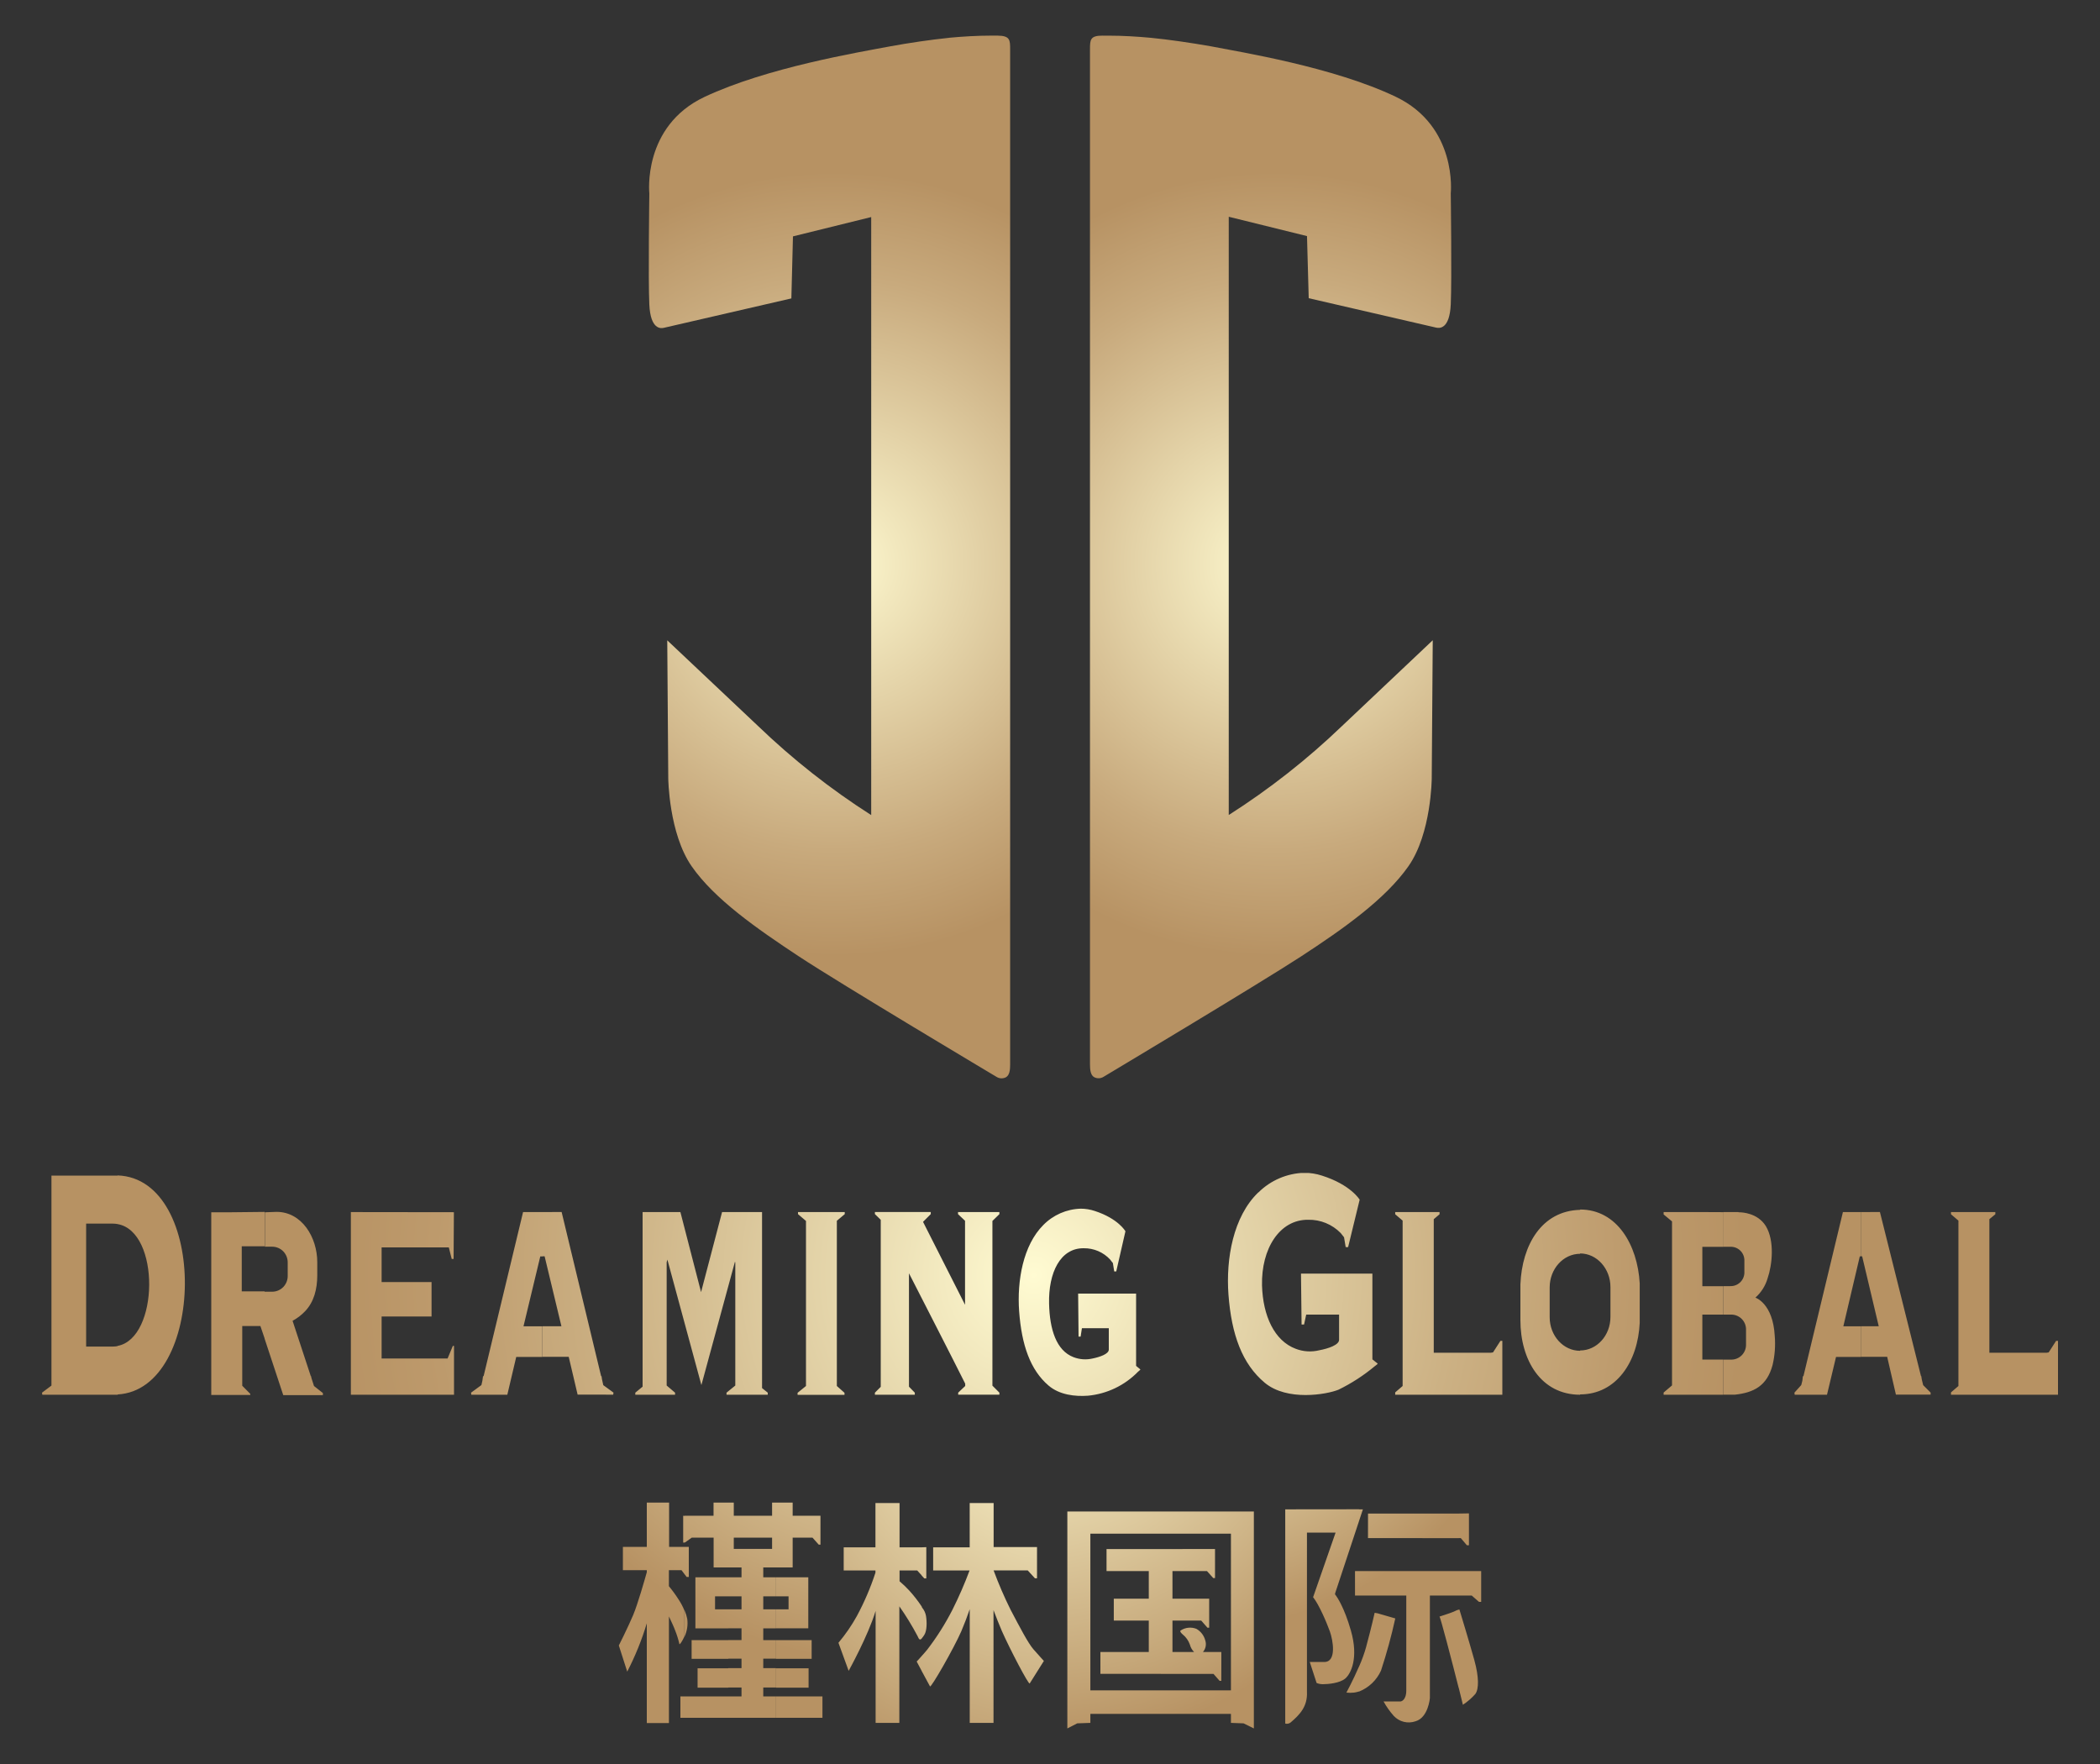 <svg id="图层_1" data-name="图层 1" xmlns="http://www.w3.org/2000/svg" xmlns:xlink="http://www.w3.org/1999/xlink" viewBox="0 0 500 420"><rect x="0" y="0" width="500" height="420" fill="#333333" stroke="none"/><defs><style>.cls-1{fill:none;}.cls-2{clip-path:url(#clip-path);}.cls-3{fill:url(#未命名的渐变_2);}.cls-4{clip-path:url(#clip-path-2);}.cls-5{fill:url(#未命名的渐变_2-2);}.cls-6{clip-path:url(#clip-path-3);}.cls-7{fill:url(#未命名的渐变_3);}.cls-8{clip-path:url(#clip-path-4);}.cls-9{fill:url(#未命名的渐变_4);}.cls-10{clip-path:url(#clip-path-5);}.cls-11{fill:url(#未命名的渐变_5);}.cls-12{clip-path:url(#clip-path-6);}.cls-13{fill:url(#未命名的渐变_6);}.cls-14{clip-path:url(#clip-path-7);}.cls-15{fill:url(#未命名的渐变_7);}</style><clipPath id="clip-path"><path id="SVGID" class="cls-1" d="M226,9c-4.37.45-9.54,1.2-14.25,2.07-7.18,1.36-29.14,5-44,12s-13.15,23-13.15,23-.28,20.47,0,26.43,2.71,5.74,3.47,5.55l30.35-7,.38-14.77,18.63-4.6V194.07a173.56,173.56,0,0,1-26.95-21.22l-21.61-20.39.24,32.89s.14,13.1,5.58,20.92,15.51,14.84,25.53,21.45,47.07,28.69,47.07,28.69a2.23,2.23,0,0,0,2.22.08c.87-.49,1-1.78,1-3V11.85c0-2.35,0-3.33-3-3.37H236c-3.31,0-6.77.21-10,.51"/></clipPath><radialGradient id="未命名的渐变_2" cx="-705.8" cy="750.59" r="0.57" gradientTransform="matrix(163.79, 0, 0, -163.79, 115801.61, 123073.47)" gradientUnits="userSpaceOnUse"><stop offset="0" stop-color="#fffbd2"/><stop offset="0.16" stop-color="#f2e8be"/><stop offset="0.73" stop-color="#c8aa7d"/><stop offset="1" stop-color="#b79263"/></radialGradient><clipPath id="clip-path-2"><path id="SVGID-2" data-name="SVGID" class="cls-1" d="M262.52,8.48c-3,0-3,1-3,3.37V253.47c0,1.24.14,2.53,1,3a2.23,2.23,0,0,0,2.22-.08s37-22.12,47.07-28.69,20.05-13.63,25.53-21.45,5.55-20.92,5.55-20.92l.24-32.89-21.57,20.39a173.88,173.88,0,0,1-27,21.22V51.61l18.63,4.6L311.6,71l30.32,7c.8.19,3.23.42,3.5-5.55s0-26.43,0-26.43,1.7-15.93-13.14-23-36.84-10.61-44-12C283.51,10.18,278.37,9.43,274,9c-3.25-.3-6.69-.51-10-.51h-1.48"/></clipPath><radialGradient id="未命名的渐变_2-2" cx="-706.29" cy="750.59" r="0.57" gradientTransform="matrix(163.79, 0, 0, -163.79, 115986.76, 123073.47)" xlink:href="#未命名的渐变_2"/><clipPath id="clip-path-3"><path id="SVGID-3" data-name="SVGID" class="cls-1" d="M162,409h1V403.9h-1Zm1,0h10.41V403.9H163Zm21.75,0h11.07V403.9H184.75Zm-18.66-7.17h7.32v-4.61h-7.32Zm18.66,0h7.77v-4.61h-7.77Zm-20.08-6.87h8.74V390.5h-8.74Zm20.08,0h8.5V390.5h-8.5ZM163,389.63a7.56,7.56,0,0,0,.63-4.19,9.43,9.43,0,0,0-.63-2Zm2.57-14.08V387.7h7.84v-4.53h-3.16v-3.09h3.16v-4.53Zm19.18,0v4.53h3v3.09h-3v4.53h7.7V375.55ZM163,368.3v6.53l.49.64H164V368.3Zm-.34-7.41v6.39l.34,0v-6.35ZM154,357.76V368.3h-5.69v5.55H154v.49c-.48,1.7-2.15,7.59-3.26,10.23-1.32,3.1-3.4,7.21-3.4,7.21l2,6.23A67.5,67.5,0,0,0,154,386.5v23.75h5.27V384.87c.52,1.1,1.18,2.49,1.49,3.36a21.15,21.15,0,0,1,1,3.21c.07.23.66-.64,1.15-1.7,0,0,0-.07.06-.11v-6.15a14.46,14.46,0,0,0-1.35-2.57,32.16,32.16,0,0,0-2.36-3.25v-3.81h3l.76,1V368.3h-3.71V357.76Zm15.89,0v3.13H163v6.35h.11l1.59-1.13h5.21v7.09h3.5V357.76Zm3.5,0V373.2h3.16v2.35h-3.16v4.53h3.16v3.09h-3.16v4.53h3.16v2.8h-3.16v4.42h3.16v2.26h-3.16v4.61h3.16v2.11h-3.16V409h5.9V368.79h-4.58v-2.68h4.58v-5.22h-4.58v-3.13Zm10.44,0v3.13h-4.54v5.22h4.54v2.68h-4.54V409h5.44V403.9h-3v-2.11h3v-4.61h-3v-2.26h3V390.5h-3v-2.8h3v-4.53h-3v-3.09h3v-4.53h-3V373.2h3V357.76Zm.9,0V373.2h4v-7.09h4.72l1.49,1.66h.41v-6.88h-6.62v-3.13Z"/></clipPath><radialGradient id="未命名的渐变_3" cx="-707.14" cy="753.41" r="0.57" gradientTransform="matrix(0, 169.01, 169.01, 0, -127073.4, 119865.82)" gradientUnits="userSpaceOnUse"><stop offset="0" stop-color="#fffbd2"/><stop offset="1" stop-color="#b79263"/></radialGradient><clipPath id="clip-path-4"><path id="SVGID-4" data-name="SVGID" class="cls-1" d="M218.26,395.6l1.18,2.22v-3.51c-.66.76-1.18,1.29-1.18,1.29m1.18-5.48a5.86,5.86,0,0,0,.66-.91c.59-.94.62-2.94.38-4.45a4.29,4.29,0,0,0-.93-2c0-.08-.07-.11-.11-.19Zm0-21.71v6.72l.63.68.48,0v-7.44Zm-11-10.54v10.54h-7.56v5.51h7.56v.53A63,63,0,0,1,204,384.8a39.71,39.71,0,0,1-4.37,6.34l2.43,6.68s4.65-8.38,6.42-14.27v26.66h5.65V382.46a65.53,65.53,0,0,1,4.34,7.09c.31.68.49,1.1,1,.57v-7.59a31.84,31.84,0,0,0-3-3.85,26.79,26.79,0,0,0-2.29-2.19v-2.57h4.2l1.11,1.21v-6.72h-5.31V357.87Zm22.44,0v10.54h-8.7v5.51h8.67a94.63,94.63,0,0,1-4.1,9.4,61.52,61.52,0,0,1-6,9.48c-.45.53-.9,1.06-1.32,1.51v3.51l2,3.7c.21.46,5.65-9,7.46-13.14.72-1.7,1.45-3.62,2-5.24v27.07h5.66V383.36c.62,1.66,1.35,3.48,2,5,1.84,4.16,6.38,12.88,6.62,12.46l3.37-5.36s-1.25-1.36-2.5-2.79-3.26-5.29-5.41-9.37a94.82,94.82,0,0,1-4.06-9.4h8.12l1.73,1.89.49,0v-7.44H236.58V357.87Z"/></clipPath><radialGradient id="未命名的渐变_4" cx="-706.5" cy="752.26" r="0.57" gradientTransform="matrix(0, 174.43, 174.43, 0, -130932.93, 123632.28)" gradientUnits="userSpaceOnUse"><stop offset="0" stop-color="#fffbd2"/><stop offset="0.26" stop-color="#efe3b9"/><stop offset="0.82" stop-color="#c5a779"/><stop offset="1" stop-color="#b79263"/></radialGradient><clipPath id="clip-path-5"><path id="SVGID-5" data-name="SVGID" class="cls-1" d="M320.55,403a8.08,8.08,0,0,0,1.84,0,7.08,7.08,0,0,0,1.18-.27V396.8c-1.42,3.29-3,6.2-3,6.2m22.17-18.13h0M325.31,392a34.55,34.55,0,0,1-1.74,4.83v5.93a9.65,9.65,0,0,0,5.24-5,127.42,127.42,0,0,0,3.4-12.42L328,384.12l-.7-.12s-.76,3.44-2,8m21-8.34c-.92.4-3.47,1.21-3.57,1.24.2,0,3,10.76,4.58,17V383.25a3.77,3.77,0,0,0-1,.38m1-.38v18.58c.52,2.07.9,3.62,1,4.07a15.08,15.08,0,0,0,2.95-2.56c.87-1.17.9-4-.24-8.12s-3.54-12-3.54-12Zm-34.69-3.06,0,0h0s0,0,0,0m10-.3h.94v-5.82h-.94Zm.94-5.82v5.82h11.27c0,4.42,0,20.43,0,22.58,0,2.49-1.35,2.64-1.35,2.64h-4.06a19.1,19.1,0,0,0,2.43,3.44,4.87,4.87,0,0,0,5.17,1.28c3.05-.87,3.43-5.51,3.43-5.51V379.89h6.84v-5.82Zm23.73,0v5.82h3.12l1.73,1.51h.52v-7.33Zm-21.58-7.85H347.3v-5.85H325.72Zm21.58-5.85v5.85h.52l1.45,1.7.49,0v-7.59Zm-41.28-1v51a1.4,1.4,0,0,0,1.28-.26c2.19-1.86,4.06-3.82,3.89-7.29V364.9H318l-5.31,15.25h0a0,0,0,0,1,0,0l-.06.11c1.49,1.89,3.26,6.12,4,8.16s1.7,7.32-1.35,7.29h-3.43l1.63,5A3.86,3.86,0,0,0,315,401c1.15,0,4-.23,5.31-1.36s3.23-4.84,1.32-11.45c-1.56-5.43-3.23-7.92-3.78-8.6l.07-.34,5.65-17.07v-2.83Zm17.55,0v2.83l.94-2.83Z"/></clipPath><radialGradient id="未命名的渐变_5" cx="-706.63" cy="753.32" r="0.57" gradientTransform="matrix(0, 139.04, 139.04, 0, -104376.4, 98555.21)" gradientUnits="userSpaceOnUse"><stop offset="0" stop-color="#fffbd2"/><stop offset="0.46" stop-color="#dfcda1"/><stop offset="1" stop-color="#b79263"/></radialGradient><clipPath id="clip-path-6"><path id="SVGID-6" data-name="SVGID" class="cls-1" d="M263.46,368.82v5.25h10.06v6.57h-8.33v5.21h8.33v7.48H262v5.21h14.4V368.82Zm12.94,0v29.72h12.52l1.46,1.66h.41v-6.87h-4.37a2.85,2.85,0,0,0,.56-2.72,4.49,4.49,0,0,0-2.12-2.79,4.08,4.08,0,0,0-3.78.41s-.31.23.55.95a5.35,5.35,0,0,1,1.67,2.38,3.84,3.84,0,0,0,1,1.77h-5.14v-7.48H286l1.49,1.7h.41v-6.91h-8.74v-6.57h8.22l1.49,1.66h.42v-6.91Zm-22.27-8.94v51.65l2.36-1.21,3.12-.11v-2.15H276.4v-5.59H259.61V365.16H276.4v-5.28Zm22.27,0v5.28h16.68v37.31H276.4v5.59h16.68v2.15l3,.11,2.46,1.21V359.88Z"/></clipPath><radialGradient id="未命名的渐变_6" cx="-708.23" cy="753.85" r="0.57" gradientTransform="matrix(0, 167.64, 167.64, 0, -126099.46, 119041.86)" gradientUnits="userSpaceOnUse"><stop offset="0" stop-color="#fffbd2"/><stop offset="0.26" stop-color="#efe3b9"/><stop offset="0.82" stop-color="#c5a779"/><stop offset="1" stop-color="#b79263"/></radialGradient><clipPath id="clip-path-7"><path id="SVGID-7" data-name="SVGID" class="cls-1" d="M83.54,288.59v43.49H108.1V320.45h-.28l-1.25,3H90.86v-10h11.89v-8.2H90.86V297h16l.69,2.75H108l.07-11.13Zm41,0-9.4,39.08H115l-.14,1.05-.24,1.06-2.47,1.81.07.49h8.57l2.12-9h6.24v-7.29h-4.51l4-16.65h.55V288.59Zm4.61,0v10.53h.52l4,16.65h-4.47v7.29h6.21l2.12,9H146l.07-.49-2.43-1.77-.31-1.4-.11-.75h-.1l-9.4-39.08Zm45.82,0h-3.05l-5,19.06L162,288.59H153v41.57l-1.74,1.43v.49h9.47v-.49l-2-1.7V300.55l.17-.64L167,329.78l8-29.41.07.34v29.18l-2.09,1.7,0,.49h9.82v-.49l-1.36-1.09V288.59Zm24.28,0H190l0,.49,1.9,1.62V330l-2,1.62v.49h11.17l0-.49L199.25,330V290.66l1.88-1.58,0-.49Zm37,0h-8.15l0,.49,1.67,1.58v20l-10-19.74,1.84-1.85,0-.49H208.31l0,.49,1.39,1.36V330.2l-1.39,1.39,0,.49h9.5l0-.49-1.39-1.43v-27c2.53,4.94,11,21.48,13.39,26.28V330l-1.67,1.58,0,.49h9.81v-.49l-1.66-1.66V290.7l1.66-1.62v-.49Zm95.94,0,0,.52,1.77,1.51V330l-1.77,1.52,0,.56h10.62v0H357.7V319.25l-.45,0L355.48,322l-.52.08H341.37v-31.8l1.38-1.17,0-.52Zm73.82,0H396.1l0,.56,2,1.66v39.05l-2,1.7,0,.52h10.62l3.6,0V323.7h-5V313h5v-6.76h-5v-9.37h5v-8.26Zm32.78,0-9.4,39.08h-.14l-.11,1.05-.27,1.06-1.63,1.81.07.49H435l2.15-9h5.93v-7.29h-4.19l3.92-16.65h.27V288.59Zm4.33,0v10.53h.25l3.95,16.65h-4.2v7.29h6.21l2.08,9h8.26l0-.49-1.77-1.77-.34-1.4-.11-.75h-.07l-9.78-39.08Zm21.4,0v.52l1.77,1.51V330l-1.77,1.52v.56h10.62v0H490V319.25l-.45,0L487.78,322l-.49.08H473.66v-31.8l1.42-1.17,0-.52Zm-50.6,0h-3.58v8.26H412a3.23,3.23,0,0,1,3.33,3.14v3.09a3.26,3.26,0,0,1-3.33,3.14h-1.63V313h1.95a3.51,3.51,0,0,1,3.4,3.58v3.55a3.51,3.51,0,0,1-3.4,3.59h-1.95v8.35l2.67,0c4.58-.49,7.67-2.12,9-7.06a22,22,0,0,0,.52-6.91c-.42-7.82-4.61-9.14-4.61-9.14a9.77,9.77,0,0,0,2.91-4.61c1.11-3.21,1.7-8.91-.42-12.42-1.94-3.13-5.65-3.29-6.36-3.29h-.12m-359.36,0v0h-4.3v43.49h9.29l0-.26-1.91-1.93v-2.22h0v-12H62l1,2.94V307.46H57.56V296.74H63v-8.19Zm8.46,0v8.19h1.74a3.71,3.71,0,0,1,2.7,1.17,3.79,3.79,0,0,1,1,2.64v3.1a3.77,3.77,0,0,1-1,2.64,3.71,3.71,0,0,1-2.7,1.17H63v11.18l4.44,13.44h9.44l0-.49L74.76,330l-.62-1.93-.07-.41H74l-4.34-13.18a11.85,11.85,0,0,0,3-2.3c2.08-2.19,2.88-5.22,2.88-8.54v-3.1c0-6-3.71-12-9.68-12ZM362,305.8v8.5c0,9.51,4.89,17.78,14.22,17.78V321.62c-4,0-7.25-3.58-7.25-8v-7.1c0-4.41,3.26-8,7.25-8V288.06c-9.16.22-13.84,8.38-14.22,17.74m14.22-7.36c4,0,7.22,3.63,7.22,8v7.1c0,4.46-3.26,8-7.22,8v10.46c8.64,0,13.77-7.81,14.19-17.06v-9.37c-.52-9.17-5.41-17.59-14.19-17.59ZM248.4,291.68c-4.82,4.83-6.27,13.26-5.75,20.51.59,8.08,2.67,14,7,17.7,2.6,2.23,6.31,2.65,9.4,2.42a19.14,19.14,0,0,0,11.9-5.7c.13-.15.66-.49.55-.57l-1-.83V308h-13.8l.1,10.24h.49l.31-2H264v5.09c0,1.06-2.18,1.78-3.85,2.12a7.77,7.77,0,0,1-4.54-.31c-4.13-1.58-5.69-6.64-5.83-12.76-.17-7.36,2.67-13.25,8.26-13.18a8.4,8.4,0,0,1,6.28,2.69c.2.26.41.56.65.83l.32,2,.48,0,2.19-9.56s-1.67-3-7.29-4.83a10.61,10.61,0,0,0-3.37-.55,13,13,0,0,0-8.91,3.91M27.55,279.9H12.25v50L10,331.59l.07.49H27.31c.24,0,.48,0,.73,0V320.49a5.62,5.62,0,0,1-1.15.12H20.51V291.34h6.38a6.4,6.4,0,0,1,1.15.11V279.9ZM28,291.45c10.2,1.78,9.85,27.19,0,29v11.56c21-1.14,21.71-51.39,0-52.15Zm271.56-7.51c-5.93,5.74-7.7,15.71-7.07,24.28.72,9.59,3.29,16.54,8.63,21s14.75,2.8,17.55,1.67a42.69,42.69,0,0,0,8.64-5.59c.18-.15.8-.57.7-.64l-1.25-1V303.24h-17l.14,12.12h.59L311,313h7.83v6c0,1.25-2.67,2.11-4.71,2.49a9.38,9.38,0,0,1-5.59-.34c-5.1-1.89-7.84-7.85-8.05-15.1-.2-8.72,4.17-15.71,11-15.63a10.52,10.52,0,0,1,7.74,3.17c.27.34.52.68.79,1l.39,2.34.58,0,2.75-11.29s-2.09-3.55-9-5.74a13.67,13.67,0,0,0-4.16-.66,16.12,16.12,0,0,0-10.93,4.66"/></clipPath><radialGradient id="未命名的渐变_7" cx="-707.39" cy="751.22" r="0.57" gradientTransform="matrix(301.03, 0, 0, -301.03, 213193.18, 226441.72)" gradientUnits="userSpaceOnUse"><stop offset="0" stop-color="#fffbd2"/><stop offset="0.28" stop-color="#e5d6ab"/><stop offset="0.59" stop-color="#ccb184"/><stop offset="0.84" stop-color="#bd9a6c"/><stop offset="1" stop-color="#b79263"/></radialGradient></defs><title>000-logo</title><g class="cls-2"><rect class="cls-3" x="152.88" y="8.47" width="87.65" height="248.43"/></g><g class="cls-4"><rect class="cls-5" x="259.5" y="8.47" width="87.62" height="248.43"/></g><g class="cls-6"><rect class="cls-7" x="135.94" y="348.29" width="71.31" height="71.42" transform="translate(-218.31 226.28) rotate(-43.9)"/></g><g class="cls-8"><rect class="cls-9" x="191.86" y="352.91" width="64.49" height="62.26" transform="translate(-209.1 484.25) rotate(-72.76)"/></g><g class="cls-10"><rect class="cls-11" x="294.87" y="351.07" width="68.96" height="67.91" transform="translate(-175.67 425.84) rotate(-54.08)"/></g><g class="cls-12"><rect class="cls-13" x="245.47" y="353.02" width="61.75" height="65.36" transform="translate(-134.16 147.76) rotate(-24.28)"/></g><g class="cls-14"><rect class="cls-15" x="10" y="279.28" width="480" height="54.35"/></g></svg>